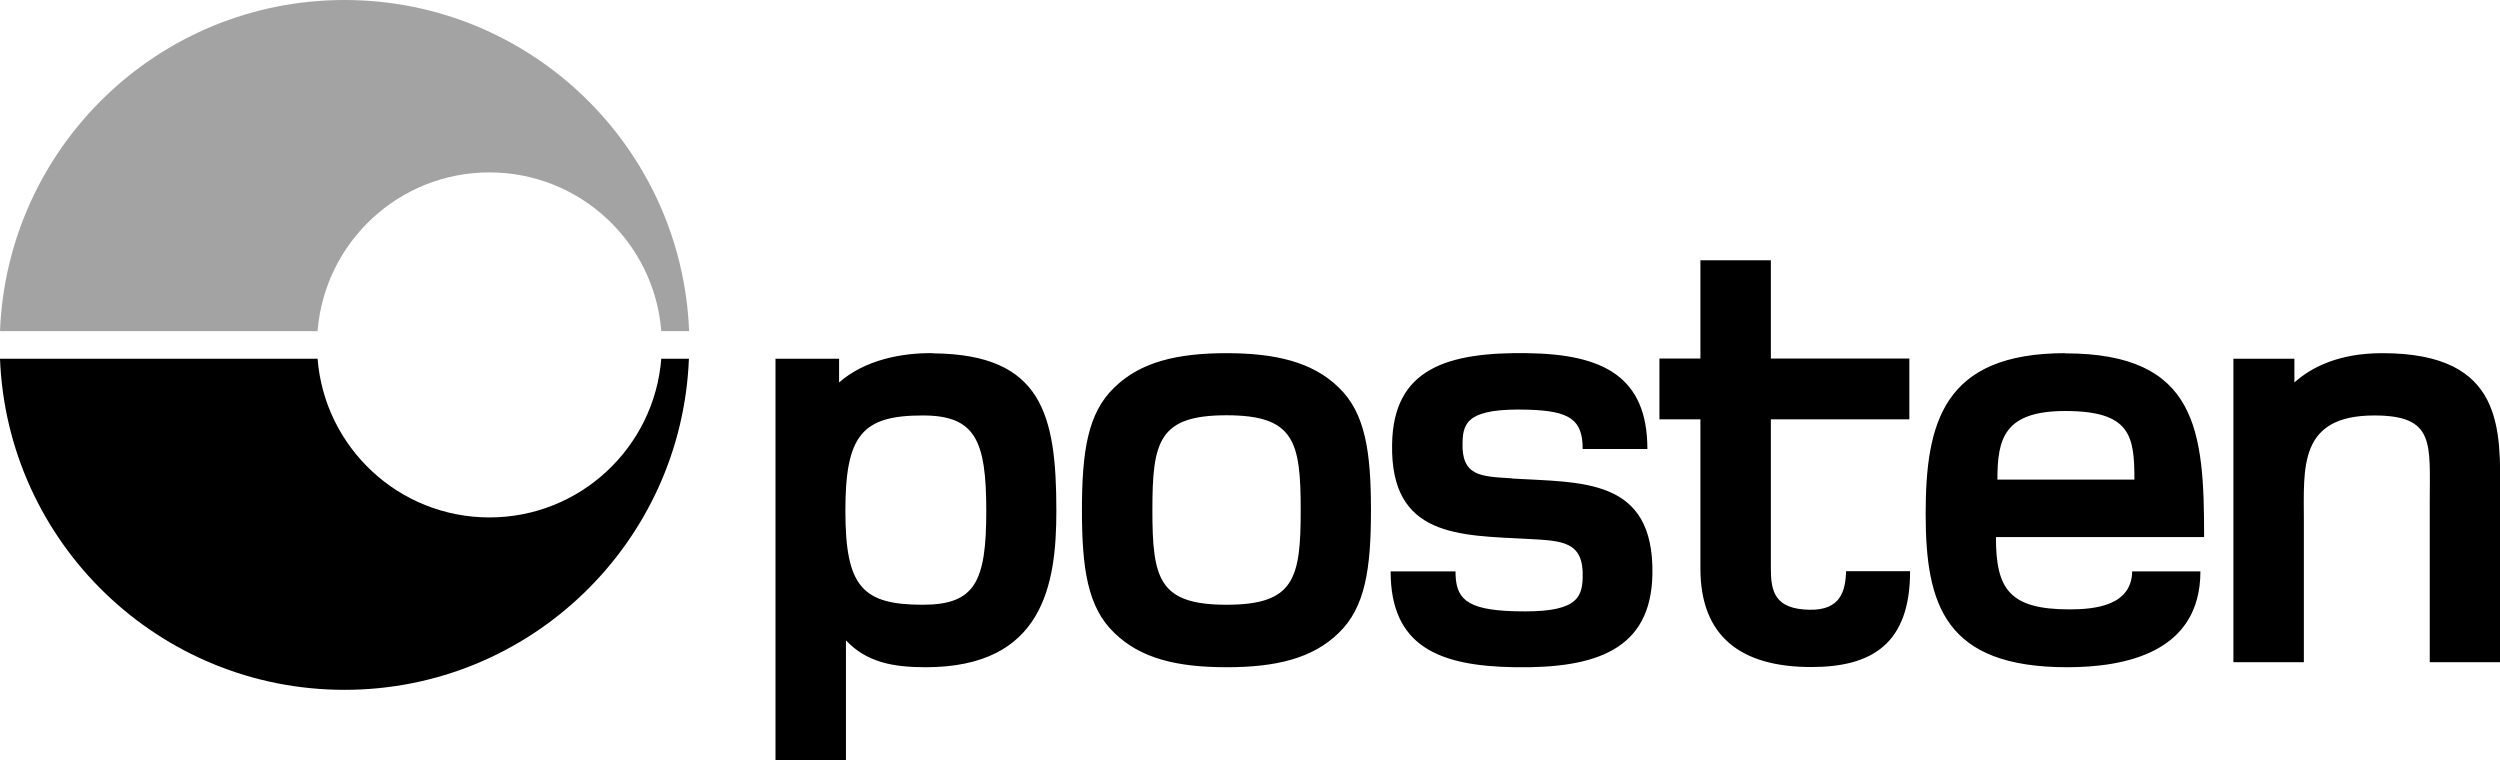 <svg viewBox="0 0 134.85 41.02" version="1.1" xmlns="http://www.w3.org/2000/svg">
  
  <defs>
    <style>
      .st0 {
        fill: #a3a3a3;
      }
    </style>
  </defs>
  <g id="svg3133">
    <g id="_x3C_defs">
      
      
      
    </g>
    
    <g id="layer1">
      <path d="M81.54,25.8c-1.65-.1-2.72-.1-2.65-1.95.03-1.08.31-1.85,3.57-1.75,2.22.07,2.91.54,2.91,2.12h3.49c0-3.9-2.38-5.11-6.44-5.17-4.37-.07-7.27.84-7.33,4.91-.1,5.04,3.66,4.91,7.32,5.11,1.88.1,3.02.13,2.96,2.08-.03,1.18-.42,1.92-3.68,1.82-2.69-.07-3.18-.74-3.18-2.15h-3.5c0,4.03,2.58,5.11,6.71,5.17,4.4.07,7.34-.97,7.41-5.01.1-5.24-3.83-4.94-7.6-5.17M97.59,32.89c-1.85-.04-2.07-.97-2.07-2.22v-8.05h7.47v-3.28h-7.47v-5.3h-3.8v5.3h-2.21v3.28h2.21v8.05c0,3.66,2.18,5.31,5.98,5.31,3.26,0,5.33-1.24,5.33-5.17h-3.45c-.04,1.05-.28,2.12-1.99,2.08M128.5,19.05c-2.32,0-3.8.74-4.74,1.58v-1.28h-3.29v16.37h3.8v-7.63c0-2.86-.3-5.68,3.8-5.68,3.29,0,2.99,1.51,2.99,4.67v8.64h3.8v-8.94c0-3.56.27-7.73-6.35-7.73M107.74,25.87c0-2.18.34-3.7,3.66-3.7,3.53,0,3.73,1.35,3.73,3.7h-7.39ZM111.4,19.05c-6.59,0-7.53,3.76-7.53,8.67s1.04,8.27,7.63,8.27c3.09,0,7.19-.77,7.19-5.17h-3.68c-.03,1.85-2.01,2.05-3.38,2.05-3.26,0-3.97-1.11-3.97-3.9h11.23c0-5.71-.34-9.91-7.49-9.91M66.16,32.62c-3.66,0-4-1.41-4-5.11s.34-5.11,4-5.11,4,1.41,4,5.11-.34,5.11-4,5.11M66.16,19.05c-2.65,0-4.64.47-6.05,1.85-1.45,1.38-1.75,3.49-1.75,6.62s.3,5.24,1.75,6.62c1.41,1.38,3.39,1.85,6.05,1.85s4.64-.47,6.05-1.85c1.44-1.38,1.74-3.49,1.74-6.62s-.3-5.24-1.74-6.62c-1.41-1.38-3.43-1.85-6.05-1.85M49.77,32.62c-3.26,0-4.17-.98-4.17-5.07s.91-5.14,4.17-5.14c2.82,0,3.43,1.31,3.43,5.14s-.6,5.07-3.43,5.07M50.37,19.05c-1.75-.03-3.73.37-5.11,1.58v-1.28h-3.43v21.67h3.8v-6.48c1.11,1.18,2.52,1.45,4.3,1.45,6.35,0,7.05-4.47,7.05-8.43,0-5.21-.77-8.44-6.62-8.5" id="path32"></path>
      <path d="M35.67,19.35c-.38,4.79-4.38,8.56-9.27,8.56s-8.89-3.77-9.27-8.56H0c.39,9.93,8.56,17.86,18.58,17.86s18.19-7.93,18.58-17.86h-1.5Z" id="path36"></path>
      <path d="M17.13,17.86c.38-4.79,4.38-8.56,9.27-8.56s8.89,3.77,9.27,8.56h1.5C36.78,7.93,28.61,0,18.58,0S.39,7.93,0,17.86h17.13Z" class="st0" id="path40"></path>
    </g>
  </g>
</svg>